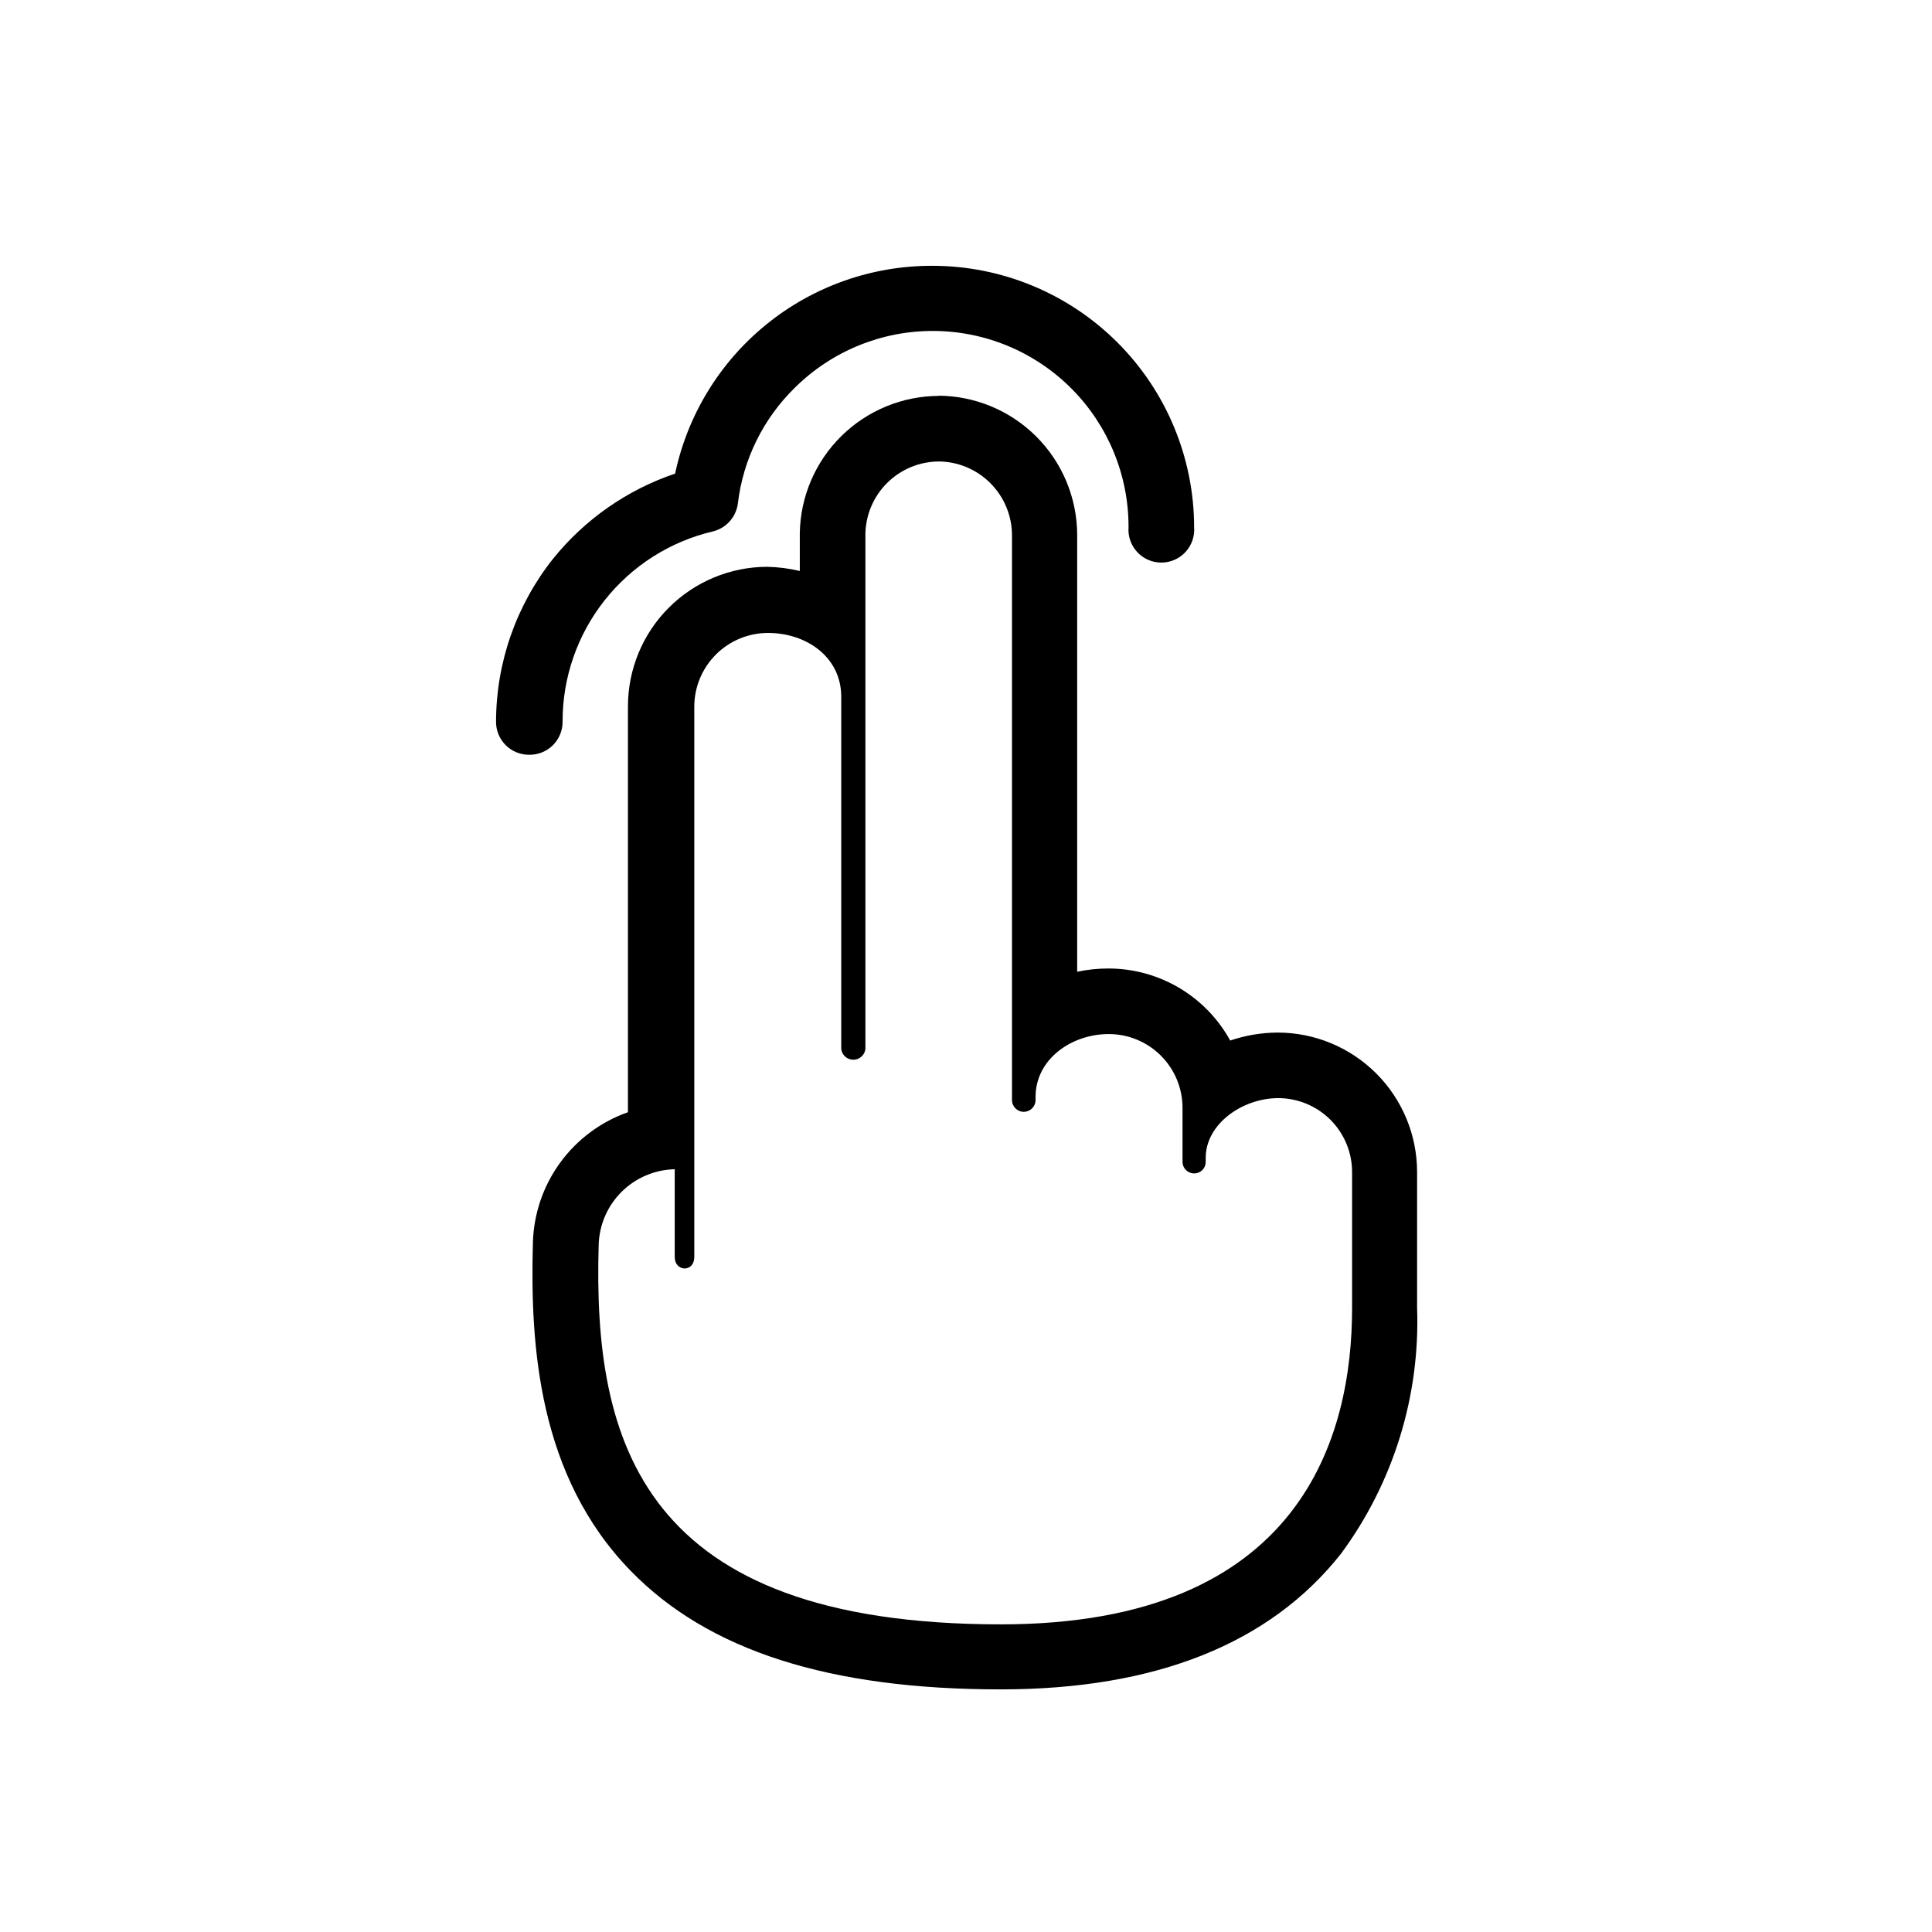 <?xml version="1.0" encoding="UTF-8"?>
<!-- Uploaded to: SVG Repo, www.svgrepo.com, Generator: SVG Repo Mixer Tools -->
<svg fill="#000000" width="800px" height="800px" version="1.1" viewBox="144 144 512 512" xmlns="http://www.w3.org/2000/svg">
 <g>
  <path d="m284.12 344.02c-4.793-0.027-8.664-3.922-8.664-8.715 0.016-15.699 5.344-30.934 15.113-43.227 8.418-10.445 19.637-18.277 32.344-22.57 3.309-15.594 11.875-29.578 24.27-39.602 12.391-10.027 27.855-15.488 43.797-15.465 18.398-0.027 36.055 7.258 49.086 20.25 13.027 12.988 20.363 30.625 20.391 49.023 0.184 2.422-0.648 4.809-2.301 6.586-1.648 1.781-3.965 2.793-6.391 2.793s-4.746-1.012-6.394-2.793c-1.648-1.777-2.481-4.164-2.297-6.586 0.031-13.75-5.394-26.949-15.086-36.699-9.695-9.754-22.859-15.262-36.609-15.312s-26.957 5.356-36.723 15.031c-8.398 8.199-13.73 19.027-15.113 30.684-0.457 3.594-3.082 6.539-6.602 7.406-11.352 2.672-21.469 9.102-28.703 18.25-7.234 9.145-11.164 20.469-11.148 32.129 0.027 2.375-0.91 4.656-2.606 6.32-1.691 1.664-3.988 2.566-6.363 2.496z"/>
  <path d="m392.59 266.29c5.188 0 10.164 2.055 13.84 5.723 3.672 3.664 5.742 8.633 5.758 13.824v149.68c0 1.727 1.398 3.125 3.121 3.125 1.727 0 3.125-1.398 3.125-3.125v-0.805c0-10.078 9.574-16.676 19.398-16.676 5.184 0 10.156 2.059 13.82 5.727 3.668 3.664 5.727 8.637 5.727 13.82v14.359c0.027 1.676 1.395 3.023 3.074 3.023 0.809 0.012 1.59-0.301 2.168-0.867 0.578-0.57 0.902-1.348 0.902-2.156v-1.109c0-8.969 9.723-15.82 19.246-15.82 5.191 0.016 10.16 2.086 13.828 5.758 3.664 3.676 5.719 8.652 5.719 13.844v36.07c0 33.453-13 83.785-93.055 83.785-95.371 0-108.12-48.367-106.61-100.46h0.004c0.113-5.309 2.273-10.367 6.027-14.121 3.758-3.754 8.816-5.914 14.125-6.031v23.074c0 2.871 2.016 3.223 2.621 3.223s2.57-0.301 2.57-3.223l-0.004-145.6c-0.012-5.191 2.039-10.176 5.707-13.855 3.668-3.676 8.648-5.742 13.84-5.742 10.078 0 19.398 6.297 19.398 16.93v93.355c0.203 1.613 1.574 2.82 3.199 2.82s2.996-1.207 3.199-2.82v-136.48c0.078-5.129 2.172-10.023 5.832-13.625 3.656-3.602 8.582-5.621 13.715-5.617m0-17.383c-9.688 0.012-18.98 3.824-25.887 10.617-6.906 6.793-10.871 16.023-11.043 25.707v10.078c-2.824-0.672-5.711-1.043-8.613-1.109-9.801 0.012-19.191 3.914-26.117 10.848s-10.812 16.332-10.812 26.133v107.56c-7.219 2.543-13.492 7.219-17.992 13.406-4.5 6.191-7.012 13.605-7.199 21.254-0.754 27.258 1.461 61.766 25.895 86.855 20.555 21.16 52.648 31.438 98.09 31.438 41.012 0 71.34-12.09 90.184-35.973v0.004c13.887-18.832 20.988-41.812 20.152-65.195v-35.969c-0.012-9.793-3.906-19.176-10.828-26.102-6.926-6.922-16.309-10.816-26.098-10.828-4.285 0.016-8.539 0.73-12.598 2.113-3.176-5.781-7.852-10.605-13.531-13.965-5.684-3.359-12.164-5.129-18.762-5.129-2.777 0-5.547 0.289-8.262 0.859v-115.88c-0.055-9.754-3.961-19.094-10.867-25.98-6.906-6.891-16.258-10.77-26.012-10.797z"/>
 </g>
</svg>
